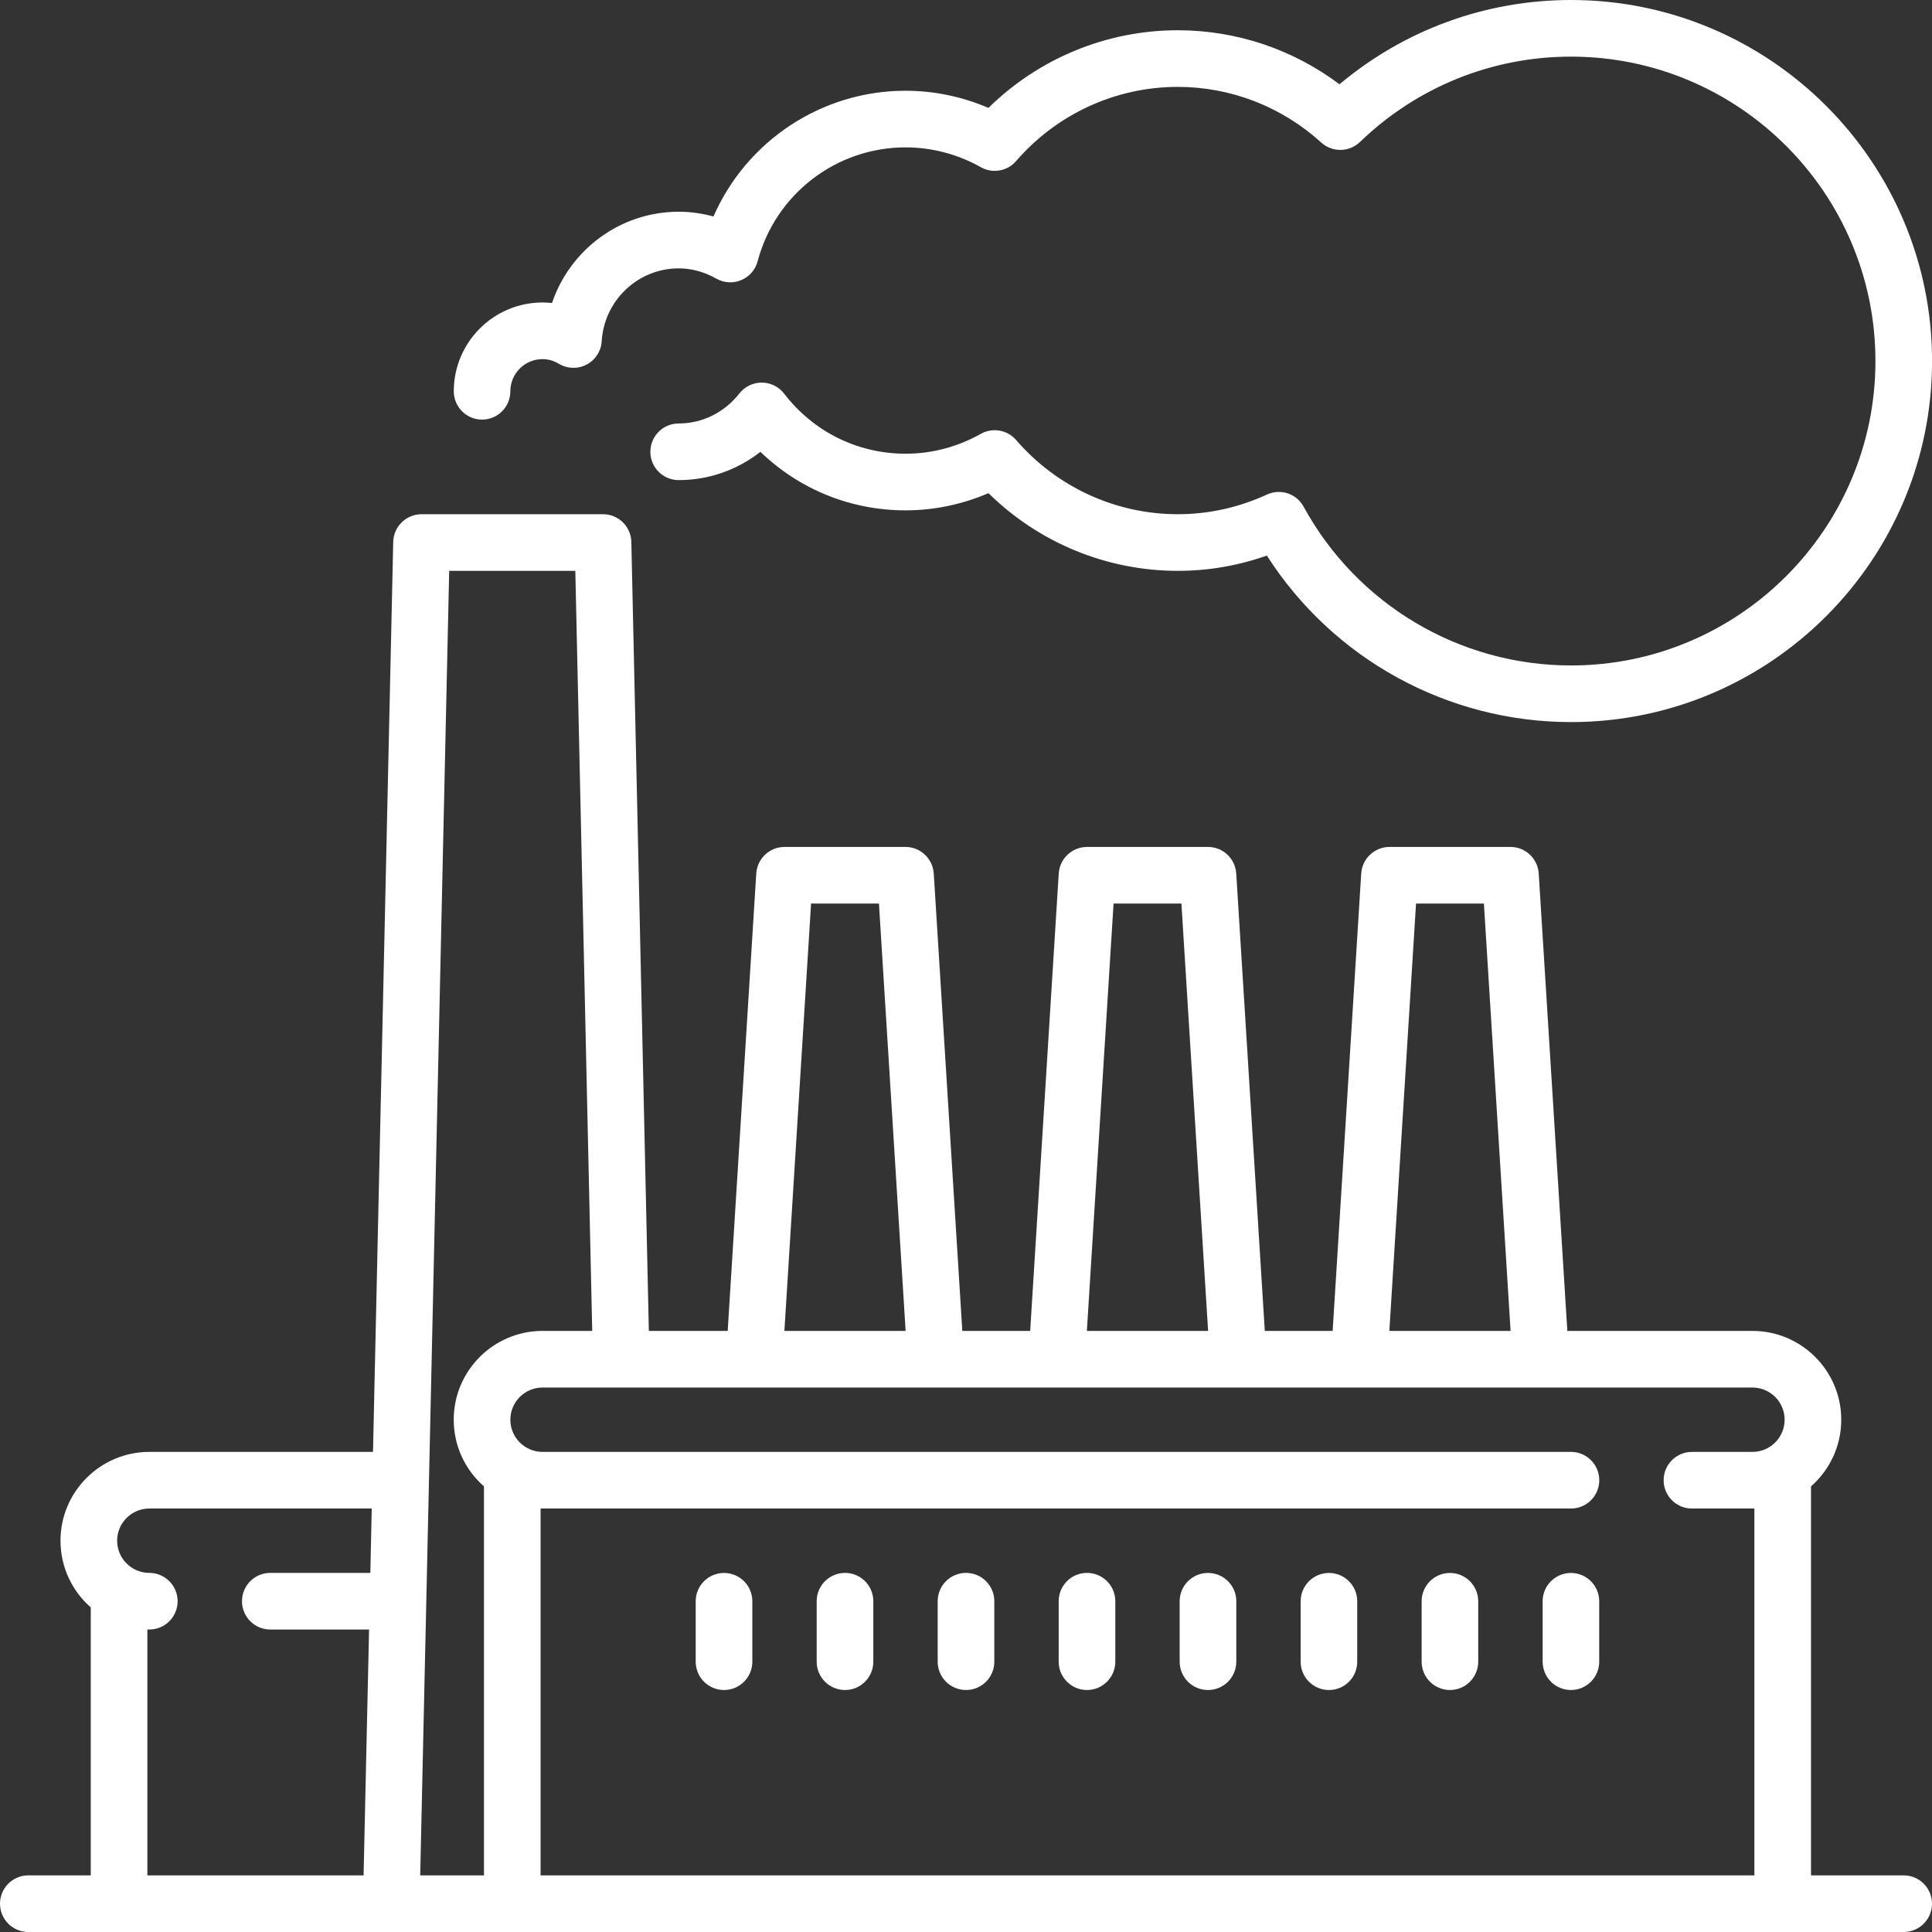 <svg xmlns="http://www.w3.org/2000/svg" width="32" height="32" viewBox="0 0 32 32" fill="none"><rect x="0" y="0" width="32" height="32" fill="#333333" stroke="none"/><g clip-path="url(#clip0_52006_9961)"><path d="M31.531 31.062H29.996V24.619C30.303 24.35 30.497 23.955 30.497 23.515C30.497 22.704 29.837 22.044 29.026 22.044H25.96L25.486 14.468C25.471 14.221 25.266 14.028 25.018 14.028H23.014C22.767 14.028 22.562 14.221 22.546 14.468L22.073 22.044H20.949L20.476 14.468C20.46 14.221 20.256 14.028 20.008 14.028H18.004C17.757 14.028 17.552 14.221 17.536 14.468L17.063 22.044H15.939L15.466 14.468C15.45 14.221 15.245 14.028 14.998 14.028H12.994C12.746 14.028 12.542 14.221 12.526 14.468L12.053 22.044H10.747L10.457 8.975C10.451 8.721 10.243 8.517 9.988 8.517H6.982C6.727 8.517 6.519 8.721 6.513 8.975L6.178 24.048H2.473C1.662 24.048 1.002 24.708 1.002 25.519C1.002 25.959 1.196 26.354 1.503 26.623V31.062H0.469C0.21 31.062 0 31.272 0 31.531C0 31.79 0.21 32 0.469 32H31.531C31.79 32 32 31.79 32 31.531C32 31.272 31.79 31.062 31.531 31.062ZM6.134 26.052H4.477C4.218 26.052 4.008 26.262 4.008 26.521C4.008 26.78 4.218 26.99 4.477 26.99H6.113L6.022 31.062H2.441V26.989C2.451 26.989 2.462 26.99 2.473 26.99C2.732 26.99 2.942 26.78 2.942 26.521C2.942 26.262 2.732 26.052 2.473 26.052C2.179 26.052 1.94 25.813 1.94 25.519C1.94 25.225 2.179 24.986 2.473 24.986H6.157L6.134 26.052ZM23.454 14.966H24.578L25.02 22.044H23.012L23.454 14.966ZM18.444 14.966H19.568L20.01 22.044H18.002L18.444 14.966ZM13.434 14.966H14.558L15 22.044H12.992L13.434 14.966ZM8.016 31.062H6.96L7.44 9.455H9.529L9.809 22.044H8.986C8.175 22.044 7.515 22.704 7.515 23.515C7.515 23.955 7.709 24.35 8.016 24.619V31.062ZM29.026 24.048H28.024C27.765 24.048 27.555 24.258 27.555 24.517C27.555 24.776 27.765 24.986 28.024 24.986H29.026C29.037 24.986 29.048 24.985 29.058 24.985V31.062H8.954V24.985C8.964 24.985 8.975 24.986 8.986 24.986H26.021C26.279 24.986 26.489 24.776 26.489 24.517C26.489 24.258 26.279 24.048 26.021 24.048H8.986C8.692 24.048 8.453 23.809 8.453 23.515C8.453 23.221 8.692 22.982 8.986 22.982H29.026C29.32 22.982 29.559 23.221 29.559 23.515C29.559 23.809 29.32 24.048 29.026 24.048Z" fill="white"></path><path d="M26.021 0C24.609 0 23.262 0.493 22.186 1.396C21.414 0.816 20.477 0.501 19.508 0.501C18.331 0.501 17.207 0.966 16.372 1.787C15.939 1.601 15.471 1.503 14.999 1.503C13.605 1.503 12.363 2.337 11.817 3.586C11.629 3.534 11.437 3.507 11.241 3.507C10.273 3.507 9.44 4.137 9.143 5.019C9.091 5.013 9.039 5.01 8.986 5.01C8.175 5.01 7.516 5.67 7.516 6.481C7.516 6.74 7.726 6.95 7.984 6.95C8.243 6.95 8.453 6.74 8.453 6.481C8.453 6.187 8.692 5.948 8.986 5.948C9.079 5.948 9.171 5.974 9.257 6.026C9.398 6.11 9.572 6.115 9.717 6.038C9.862 5.962 9.956 5.816 9.966 5.652C10.007 4.975 10.567 4.445 11.241 4.445C11.454 4.445 11.664 4.502 11.866 4.616C11.992 4.687 12.145 4.696 12.278 4.639C12.412 4.583 12.512 4.468 12.549 4.327C12.843 3.216 13.851 2.441 14.998 2.441C15.434 2.441 15.864 2.554 16.245 2.769C16.439 2.879 16.684 2.837 16.83 2.668C17.505 1.887 18.481 1.439 19.508 1.439C20.385 1.439 21.229 1.766 21.884 2.361C22.067 2.527 22.347 2.523 22.525 2.352C23.471 1.44 24.712 0.938 26.021 0.938C28.801 0.938 31.063 3.2 31.063 5.98C31.063 8.76 28.801 11.022 26.021 11.022C24.175 11.022 22.478 10.014 21.592 8.392C21.474 8.175 21.209 8.088 20.985 8.191C20.515 8.407 20.018 8.517 19.508 8.517C18.481 8.517 17.505 8.069 16.83 7.288C16.684 7.119 16.439 7.076 16.245 7.186C15.864 7.401 15.434 7.515 14.999 7.515C14.206 7.515 13.473 7.152 12.988 6.52C12.899 6.405 12.763 6.338 12.618 6.337C12.617 6.337 12.617 6.337 12.616 6.337C12.472 6.337 12.336 6.403 12.247 6.516C11.999 6.833 11.632 7.014 11.241 7.014C10.982 7.014 10.772 7.224 10.772 7.483C10.772 7.742 10.982 7.952 11.241 7.952C11.738 7.952 12.21 7.785 12.595 7.484C13.239 8.105 14.09 8.453 14.999 8.453C15.471 8.453 15.939 8.355 16.372 8.168C17.207 8.99 18.331 9.455 19.508 9.455C20.013 9.455 20.507 9.37 20.983 9.202C22.078 10.913 23.972 11.96 26.021 11.96C29.318 11.96 32.001 9.277 32.001 5.98C32.001 2.683 29.318 0 26.021 0Z" fill="white"></path><path d="M11.992 26.053C11.733 26.053 11.523 26.263 11.523 26.521V27.523C11.523 27.782 11.733 27.992 11.992 27.992C12.251 27.992 12.461 27.782 12.461 27.523V26.521C12.461 26.263 12.251 26.053 11.992 26.053Z" fill="white"></path><path d="M13.996 26.052C13.737 26.052 13.527 26.262 13.527 26.521V27.523C13.527 27.782 13.737 27.992 13.996 27.992C14.255 27.992 14.465 27.782 14.465 27.523V26.521C14.465 26.262 14.255 26.052 13.996 26.052Z" fill="white"></path><path d="M16 26.052C15.741 26.052 15.531 26.262 15.531 26.521V27.523C15.531 27.782 15.741 27.992 16 27.992C16.259 27.992 16.469 27.782 16.469 27.523V26.521C16.469 26.262 16.259 26.052 16 26.052Z" fill="white"></path><path d="M18.004 26.052C17.745 26.052 17.535 26.262 17.535 26.521V27.523C17.535 27.782 17.745 27.992 18.004 27.992C18.263 27.992 18.473 27.782 18.473 27.523V26.521C18.473 26.262 18.263 26.052 18.004 26.052Z" fill="white"></path><path d="M20.008 26.053C19.749 26.053 19.539 26.263 19.539 26.521V27.523C19.539 27.782 19.749 27.992 20.008 27.992C20.267 27.992 20.477 27.782 20.477 27.523V26.521C20.477 26.263 20.267 26.053 20.008 26.053Z" fill="white"></path><path d="M22.012 26.053C21.753 26.053 21.543 26.263 21.543 26.521V27.523C21.543 27.782 21.753 27.992 22.012 27.992C22.271 27.992 22.48 27.782 22.48 27.523V26.521C22.48 26.263 22.271 26.053 22.012 26.053Z" fill="white"></path><path d="M24.016 26.053C23.757 26.053 23.547 26.263 23.547 26.521V27.523C23.547 27.782 23.757 27.992 24.016 27.992C24.274 27.992 24.484 27.782 24.484 27.523V26.521C24.484 26.263 24.274 26.053 24.016 26.053Z" fill="white"></path><path d="M26.02 26.053C25.761 26.053 25.551 26.263 25.551 26.521V27.523C25.551 27.782 25.761 27.992 26.02 27.992C26.278 27.992 26.488 27.782 26.488 27.523V26.521C26.488 26.263 26.278 26.053 26.02 26.053Z" fill="white"></path></g><defs><clipPath id="clip0_52006_9961"><rect width="32" height="32" fill="white"></rect></clipPath></defs></svg>